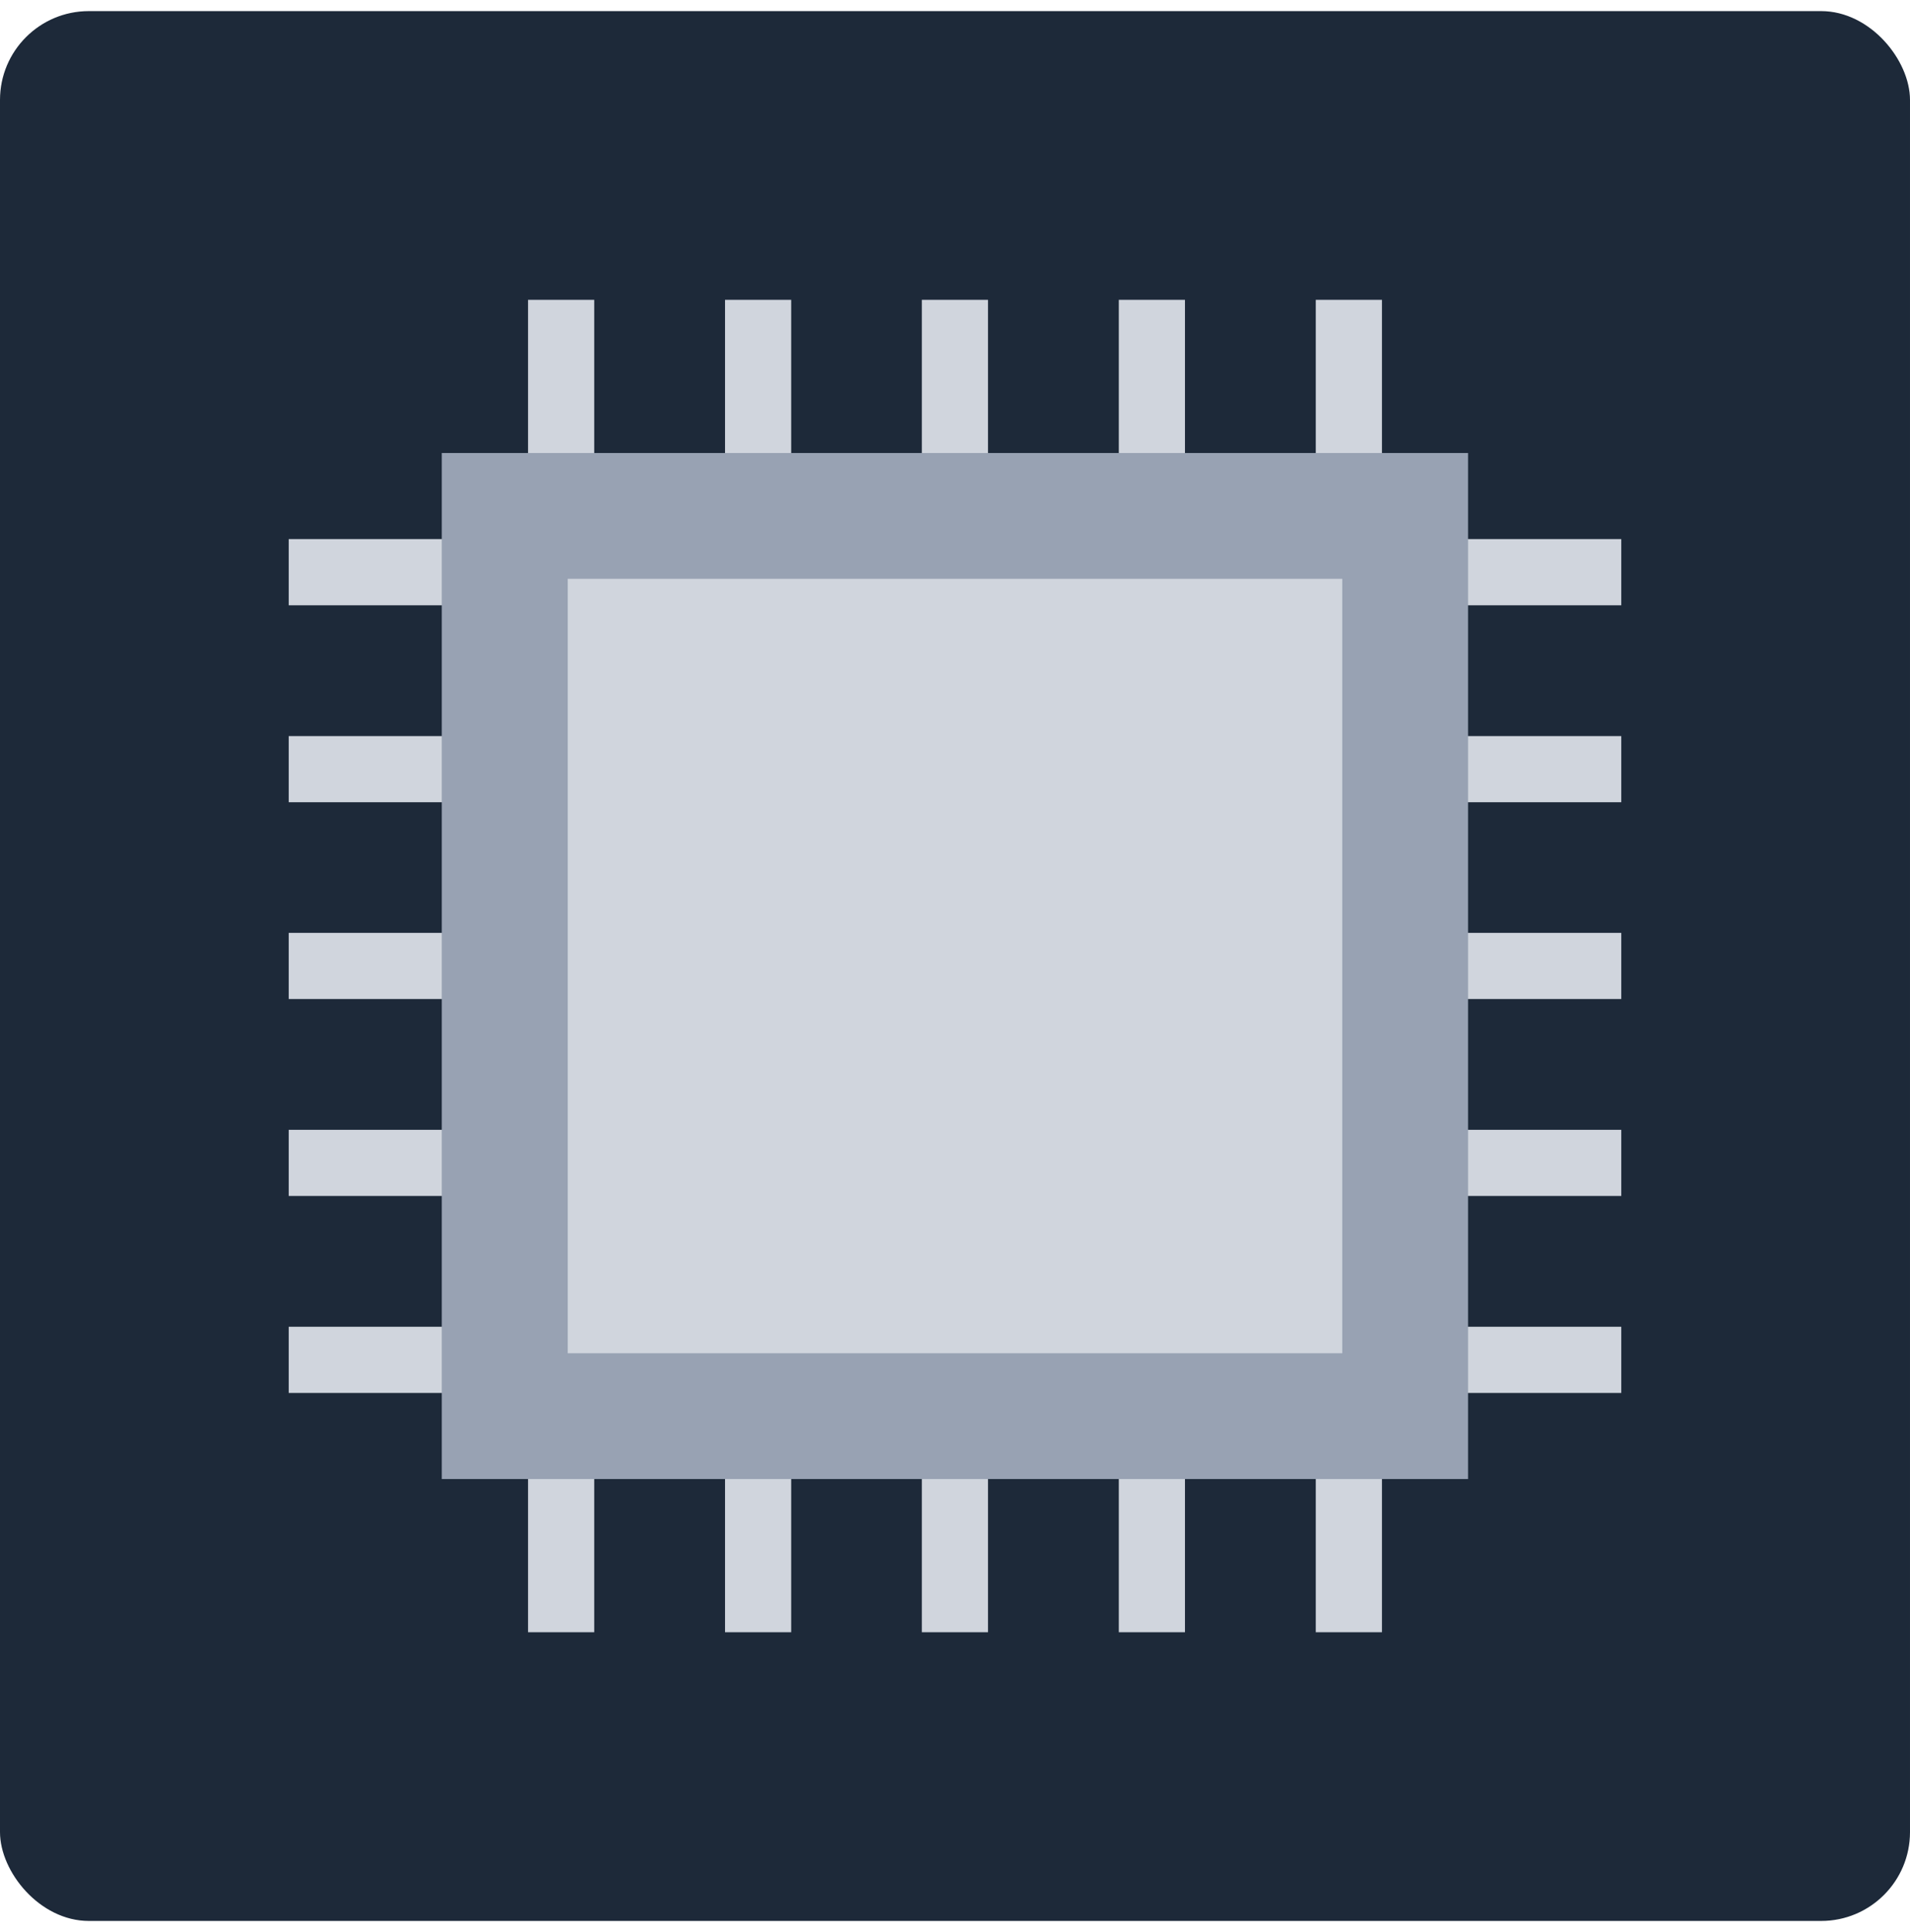 <svg width="86" height="87" viewBox="0 0 86 87" fill="none" xmlns="http://www.w3.org/2000/svg">
<rect y="0.5" width="86" height="86" rx="4" fill="#1D2939"/>
<g clip-path="url(#clip0_5768_242)">
<path d="M62.224 13.5H59.244V21.485H62.224V13.5Z" fill="#D0D5DD"/>
<path d="M53.355 13.5H50.376V21.485H53.355V13.5Z" fill="#D0D5DD"/>
<path d="M44.486 13.5H41.507V21.485H44.486V13.5Z" fill="#D0D5DD"/>
<path d="M35.624 13.5H32.645V21.485H35.624V13.5Z" fill="#D0D5DD"/>
<path d="M26.756 13.5H23.776V21.485H26.756V13.5Z" fill="#D0D5DD"/>
<path d="M62.224 65.514H59.244V73.5H62.224V65.514Z" fill="#D0D5DD"/>
<path d="M53.355 65.514H50.376V73.5H53.355V65.514Z" fill="#D0D5DD"/>
<path d="M44.486 65.514H41.507V73.5H44.486V65.514Z" fill="#D0D5DD"/>
<path d="M35.624 65.514H32.645V73.5H35.624V65.514Z" fill="#D0D5DD"/>
<path d="M26.756 65.514H23.776V73.5H26.756V65.514Z" fill="#D0D5DD"/>
<path d="M20.985 24.276H13V27.256H20.985V24.276Z" fill="#D0D5DD"/>
<path d="M20.985 33.145H13V36.124H20.985V33.145Z" fill="#D0D5DD"/>
<path d="M20.985 42.007H13V44.986H20.985V42.007Z" fill="#D0D5DD"/>
<path d="M20.985 50.876H13V53.855H20.985V50.876Z" fill="#D0D5DD"/>
<path d="M20.985 59.744H13V62.724H20.985V59.744Z" fill="#D0D5DD"/>
<path d="M73 24.276H65.014V27.256H73V24.276Z" fill="#D0D5DD"/>
<path d="M73 33.145H65.014V36.124H73V33.145Z" fill="#D0D5DD"/>
<path d="M73 42.007H65.014V44.986H73V42.007Z" fill="#D0D5DD"/>
<path d="M73 50.876H65.014V53.855H73V50.876Z" fill="#D0D5DD"/>
<path d="M73 59.744H65.014V62.724H73V59.744Z" fill="#D0D5DD"/>
<path d="M65.358 21.142H20.642V65.858H65.358V21.142Z" fill="#98A2B3"/>
<path d="M66.101 66.601H19.892V20.399H66.101V66.608V66.601ZM21.385 65.115H64.615V21.885H21.385V65.115Z" fill="#98A2B3"/>
<path d="M60.436 26.064H25.564V60.936H60.436V26.064Z" fill="#D0D5DD"/>
</g>
<defs>
<clipPath id="clip0_5768_242">
<rect width="60" height="60" fill="white" transform="translate(13 13.5)"/>
</clipPath>
</defs>
</svg>
